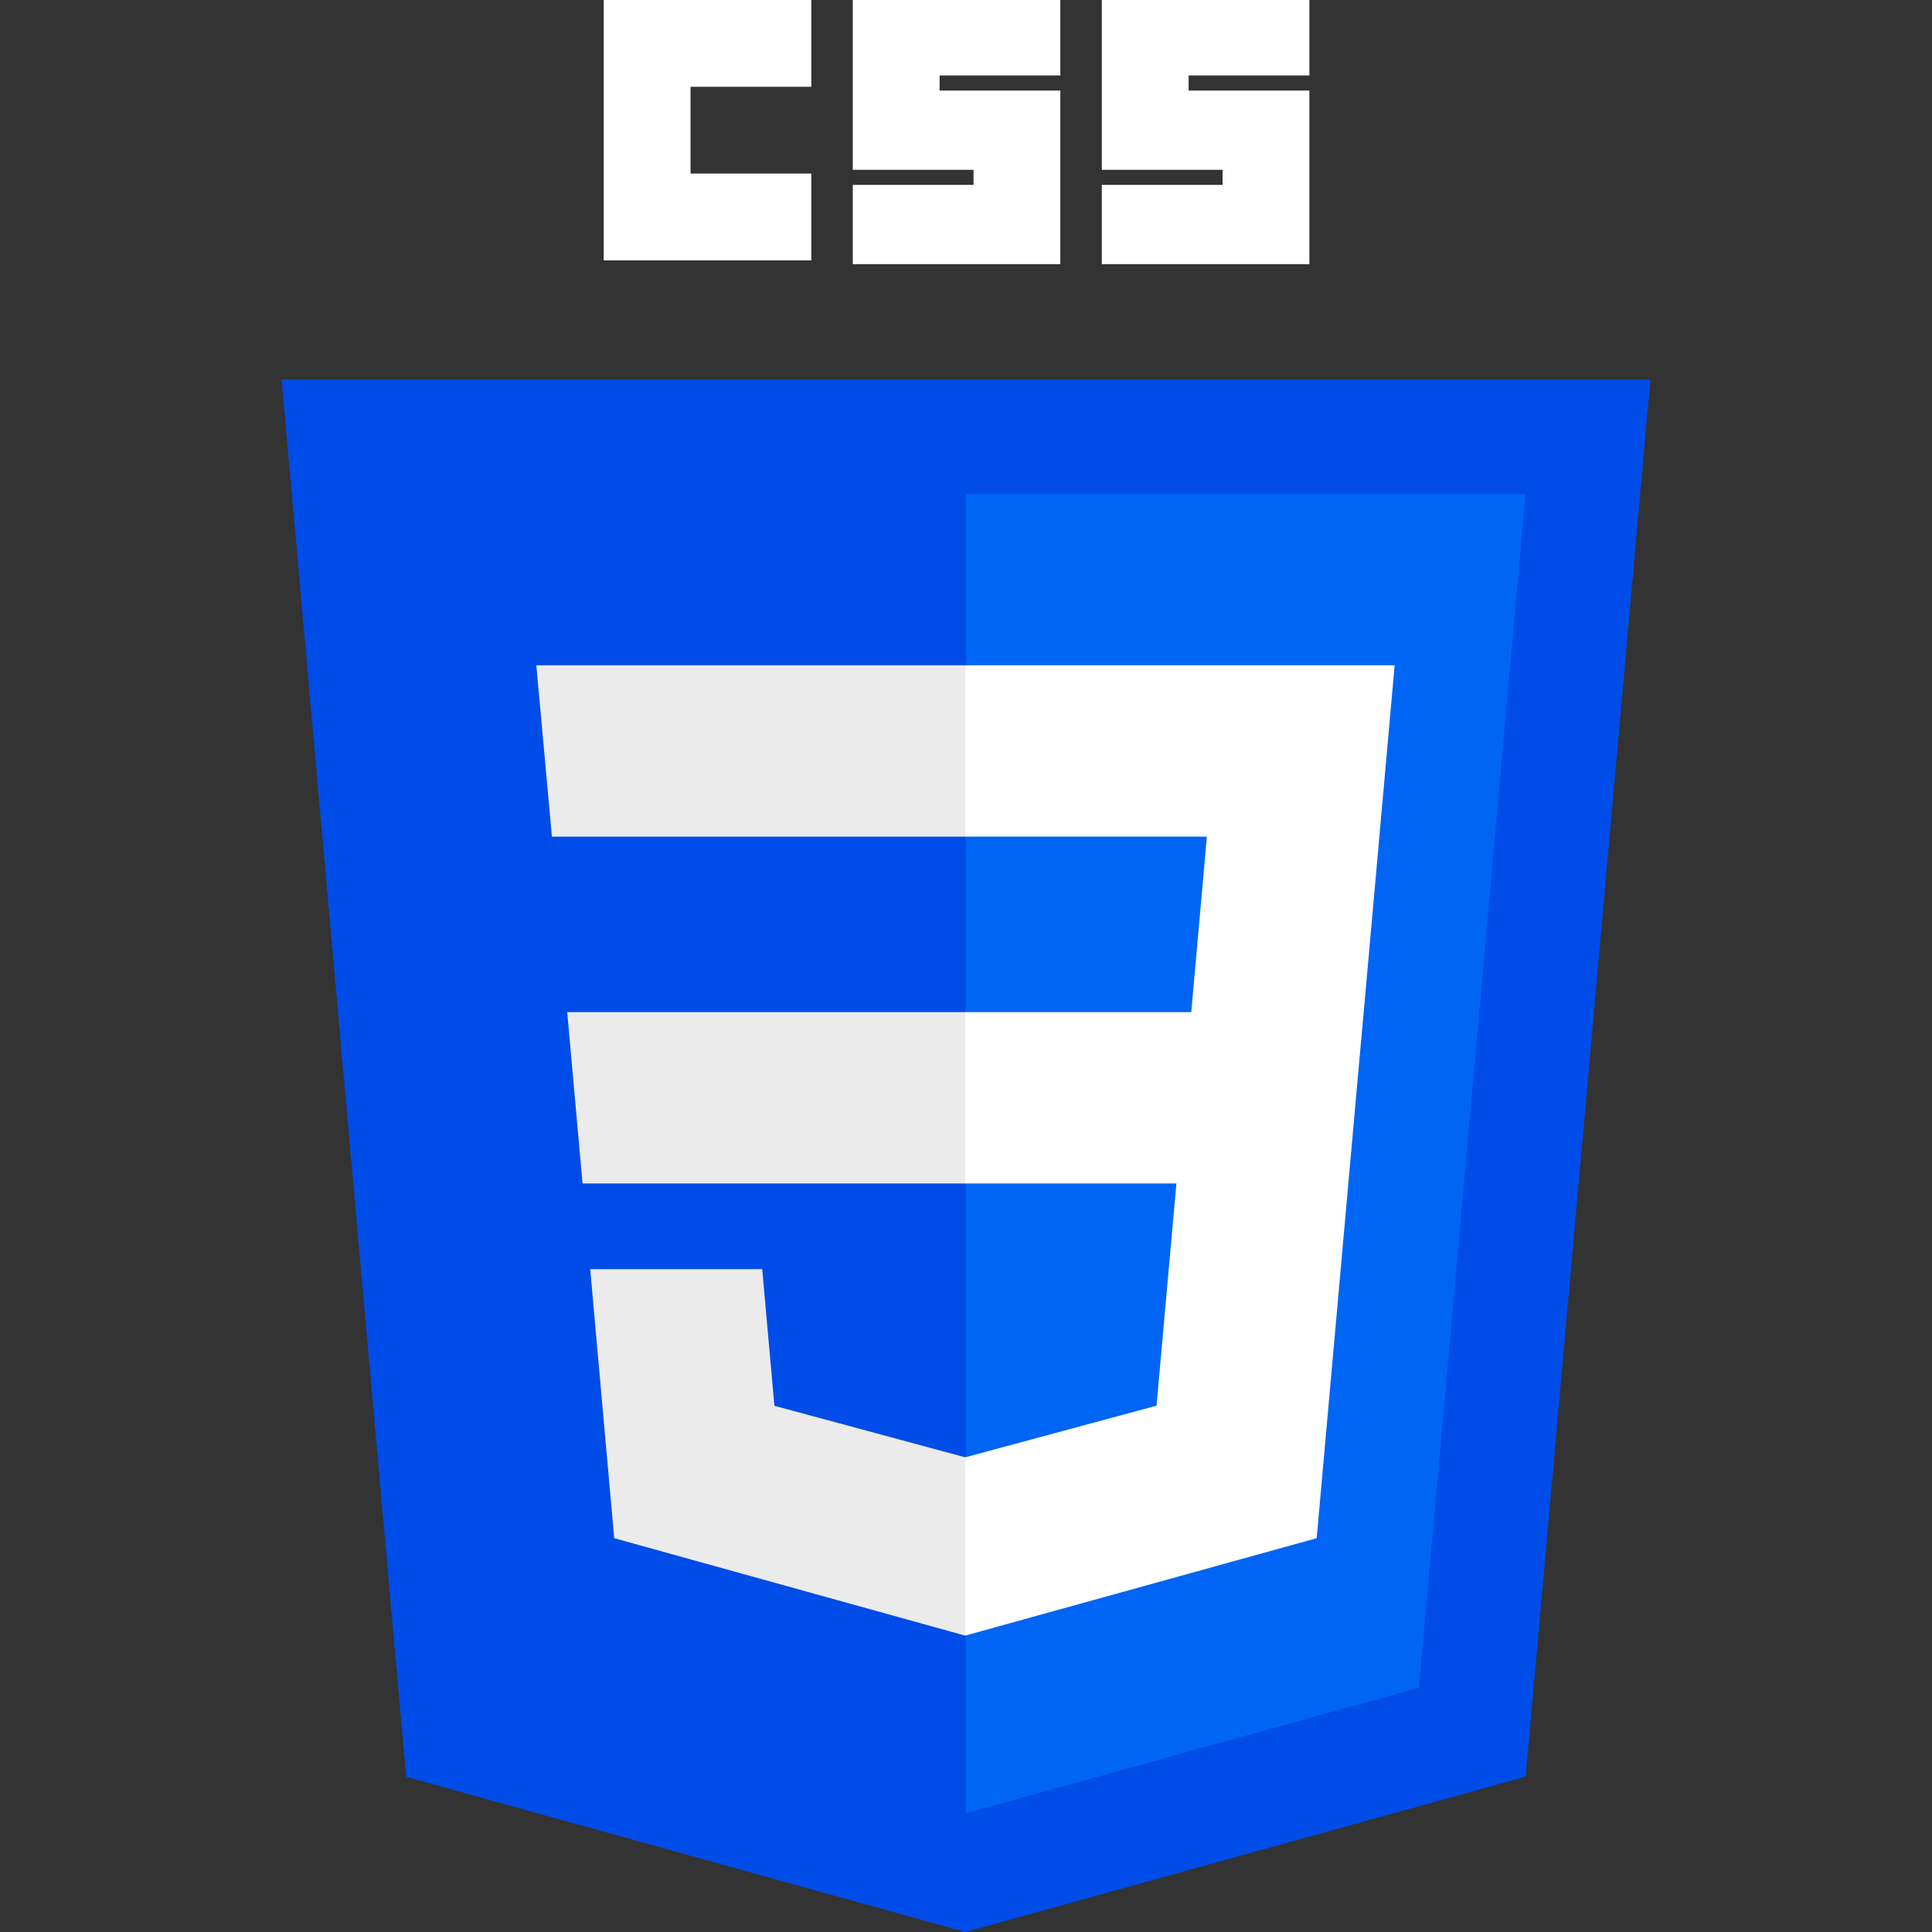 <svg id="Capa_1" enable-background="new 0 0 512 512" height="512" viewBox="0 0 512 512" width="512" xmlns="http://www.w3.org/2000/svg"><rect x="0" y="0" width="512" height="512" fill="#333333" stroke="none"/><g><path id="polygon2989_00000091712160093483359120000013545222466388029605_" d="m437.367 100.62-33.046 370.199-148.543 41.181-148.134-41.123-33.011-370.257z" fill="#004ce8"/><path id="polygon2991_00000130636505511401349330000011479272249651210121_" d="m376.03 447.246 28.24-316.352h-148.27v349.629z" fill="#0065f4"/><g fill="#ebebeb"><path id="polygon2993_00000027586116533142052040000014804943466300760462_" d="m150.31 268.217 4.07 45.41h101.62l19.533-22.705-19.533-22.705z"/><path id="polygon2995_00000098936504455534668280000009583779879621411251_" d="m256 176.305h-.157-113.711l4.128 45.411h109.74l19.533-22.706z"/><path id="polygon2997_00000011734588395863960860000002272664363377641402_" d="m256 433.399 19.533-24.081-19.533-23.165-.199.053-50.574-13.656-3.233-36.217h-24.575-21.01l6.362 71.301 93.02 25.823z"/></g><path fill="#FFF" id="path2999_00000183935336956994173500000009856227378309738643_" d="m160 0h55v23h-32v23h32v23h-55z"/><path fill="#FFF" id="path3001_00000096055226761582317920000005110122629658984122_" d="m226 0h55v20h-32v4h32v46h-55v-21h32v-4h-32z"/><path fill="#FFF" id="path3003_00000136402835624896882680000006132478931596835508_" d="m292 0h55v20h-32v4h32v46h-55v-21h32v-4h-32z"/><path id="polygon3005_00000173137955367200700520000015002477665718237887_" d="m311.761 313.627-5.271 58.894-50.647 13.67v47.244l93.094-25.801.683-7.672 10.671-119.551 1.108-12.194 8.198-91.912h-113.754v45.411h63.988l-4.132 46.501h-59.856v45.41z" fill="#fff"/></g></svg>
